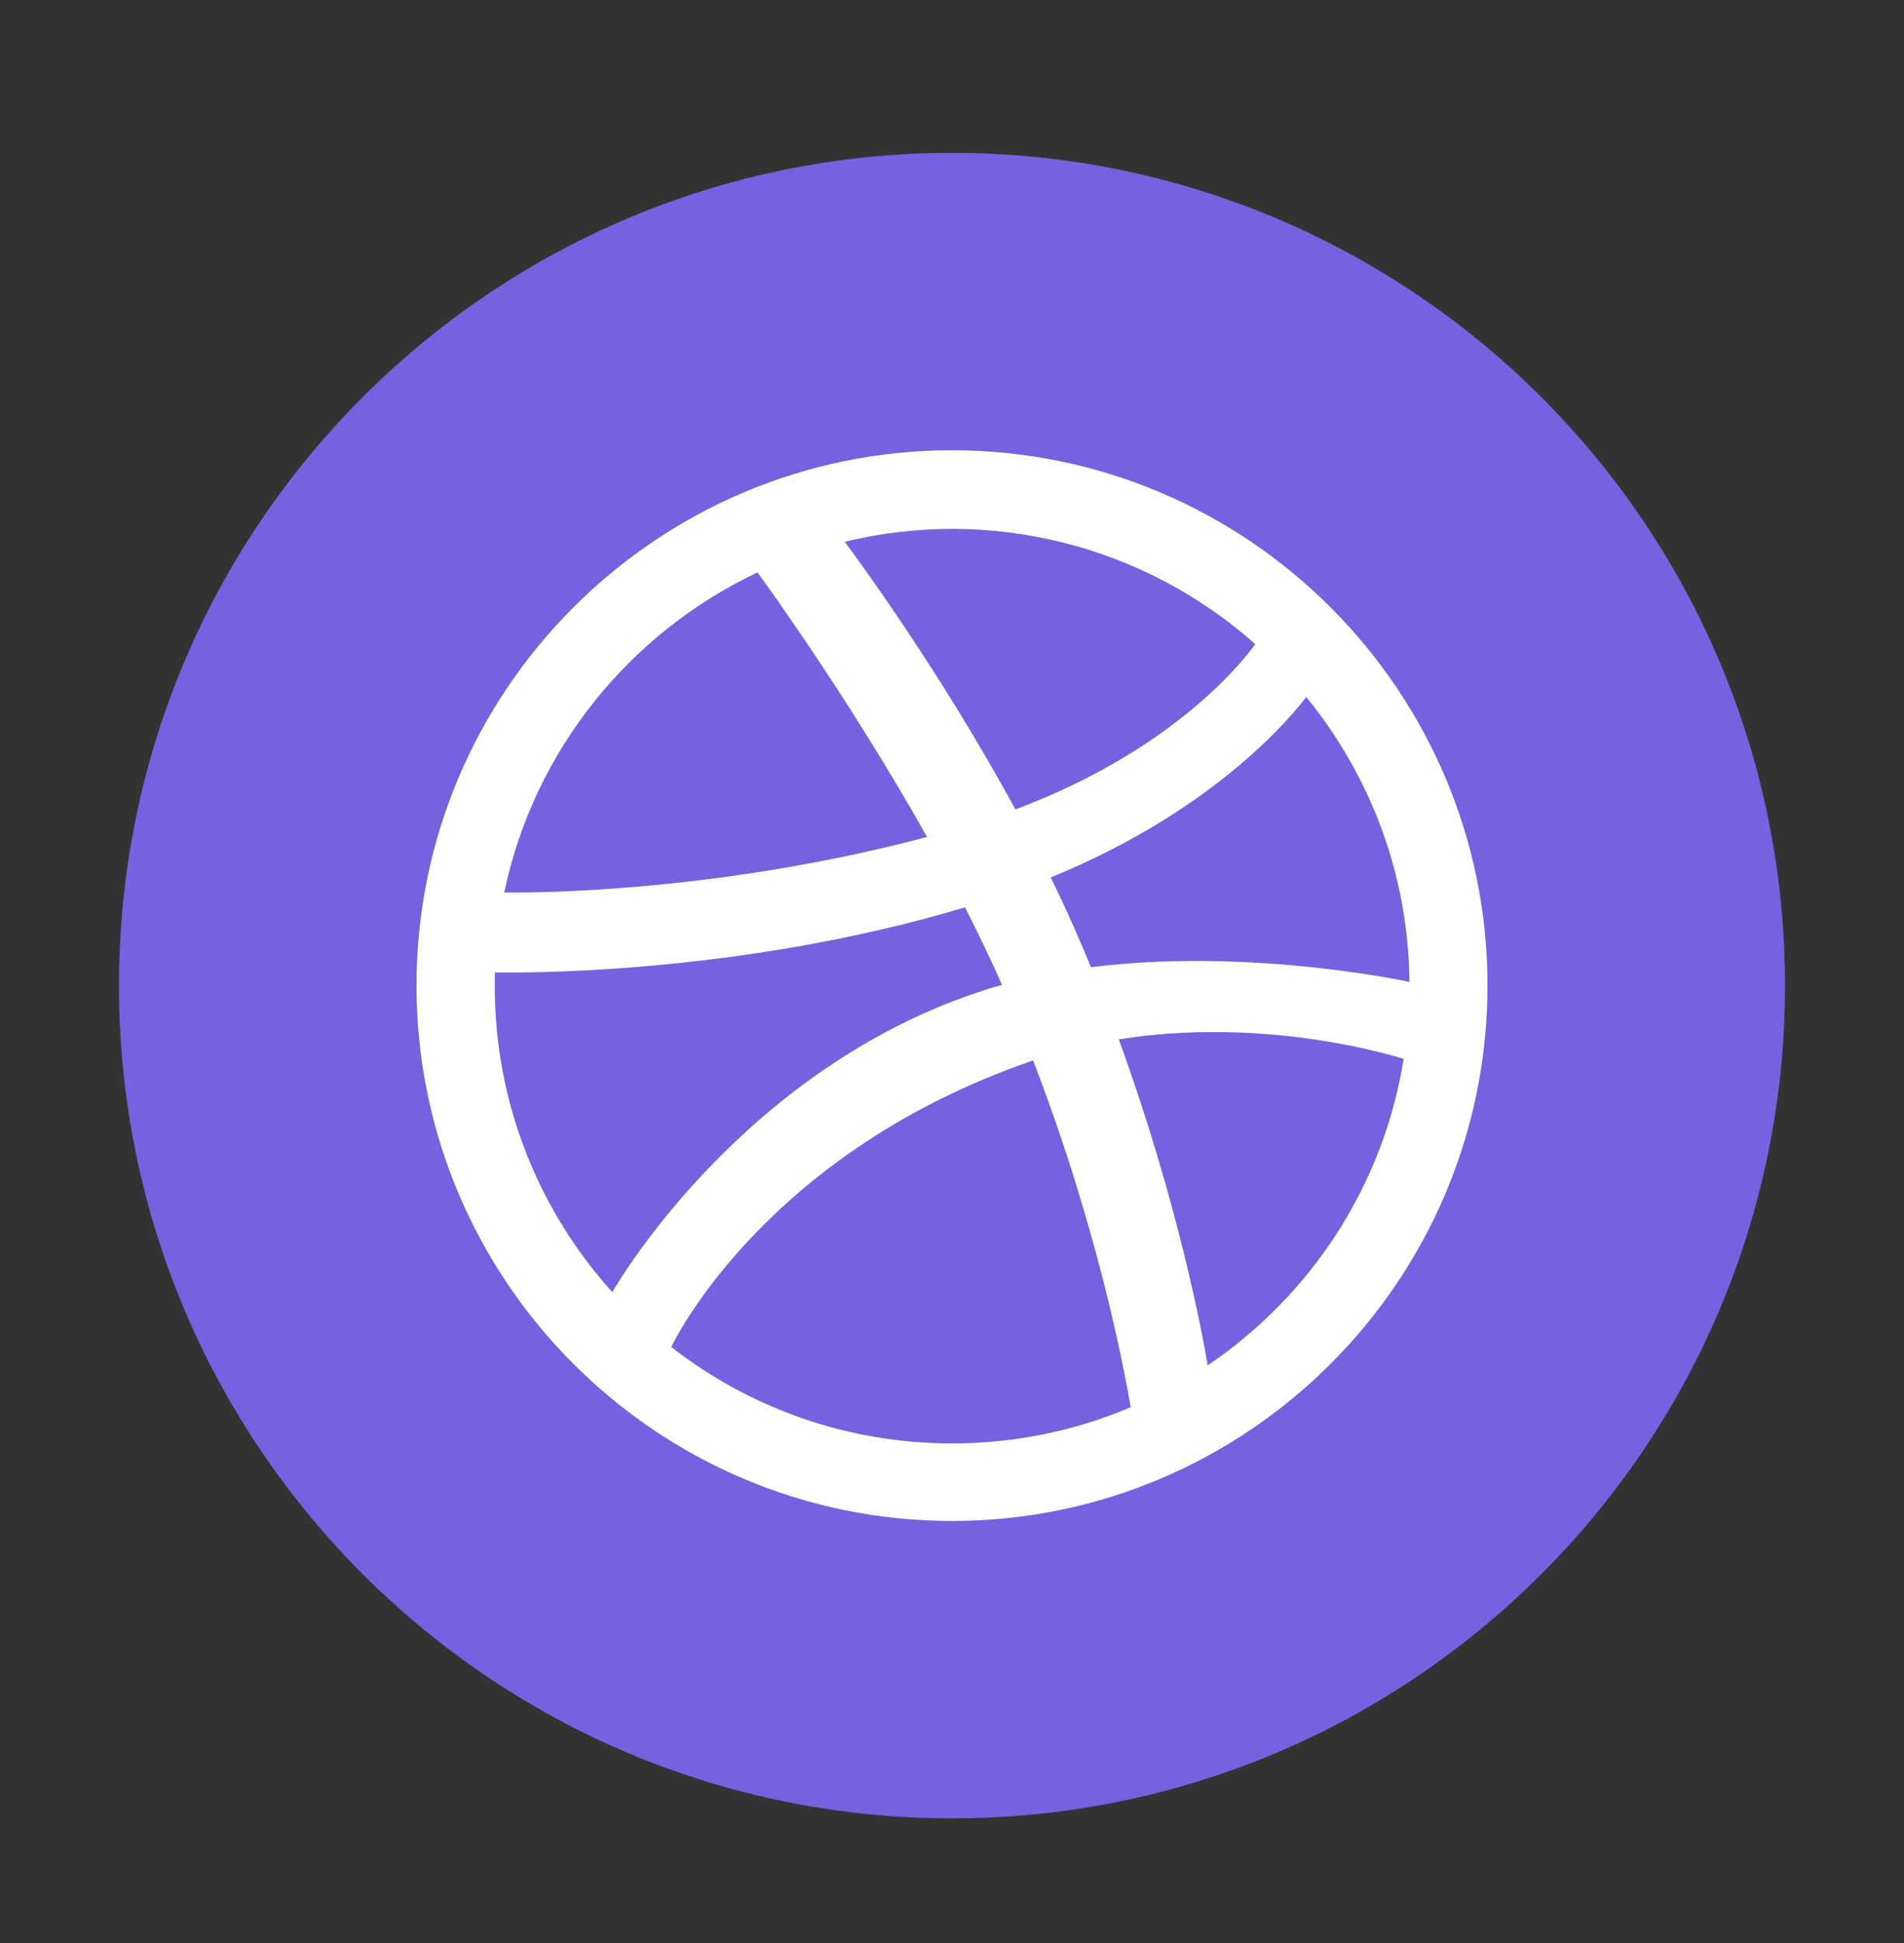 <svg width="49" height="50" viewBox="0 0 49 50" fill="none" xmlns="http://www.w3.org/2000/svg">
<rect x="0" y="0" width="49" height="50" fill="#333333" stroke="none"/>
<ellipse cx="24.5" cy="25.363" rx="19.758" ry="19.75" fill="white"/>
<path d="M32.305 16.576C30.888 15.316 29.186 14.418 27.346 13.959C25.506 13.5 23.582 13.494 21.739 13.941C22.064 14.376 24.203 17.284 26.132 20.829C30.319 19.26 32.089 16.878 32.305 16.576ZM26.51 27.315C19.873 29.625 17.485 34.231 17.274 34.662C19.27 36.217 21.777 37.144 24.5 37.144C26.132 37.144 27.687 36.814 29.099 36.212C28.922 35.178 28.242 31.581 26.586 27.286L26.51 27.315ZM28.792 26.746C30.333 30.974 30.96 34.418 31.08 35.135C33.721 33.351 35.602 30.524 36.123 27.248C35.721 27.123 32.482 26.157 28.792 26.746ZM24.5 3.934C12.662 3.934 3.062 13.529 3.062 25.363C3.062 37.197 12.662 46.792 24.5 46.792C36.339 46.792 45.938 37.197 45.938 25.363C45.938 13.529 36.339 3.934 24.5 3.934ZM24.5 39.139C16.901 39.139 10.719 32.959 10.719 25.363C10.719 17.767 16.901 11.587 24.5 11.587C32.099 11.587 38.281 17.767 38.281 25.363C38.281 32.959 32.099 39.139 24.5 39.139ZM27.041 22.579C27.314 23.139 27.577 23.708 27.821 24.282C27.907 24.483 27.993 24.684 28.075 24.89C31.989 24.397 35.884 25.186 36.272 25.267C36.248 22.488 35.252 19.939 33.616 17.935C33.362 18.274 31.391 20.805 27.041 22.579ZM23.859 21.537C21.906 18.069 19.806 15.156 19.495 14.73C16.203 16.285 13.738 19.317 12.977 22.967C13.504 22.976 18.356 23 23.859 21.537ZM25.323 25.483C25.476 25.435 25.629 25.387 25.787 25.344C25.491 24.674 25.17 24.005 24.835 23.349C18.959 25.11 13.25 25.033 12.738 25.024C12.733 25.143 12.733 25.263 12.733 25.382C12.733 28.405 13.877 31.165 15.758 33.251C16.021 32.792 19.251 27.444 25.323 25.483Z" fill="#7562E0"/>
</svg>
